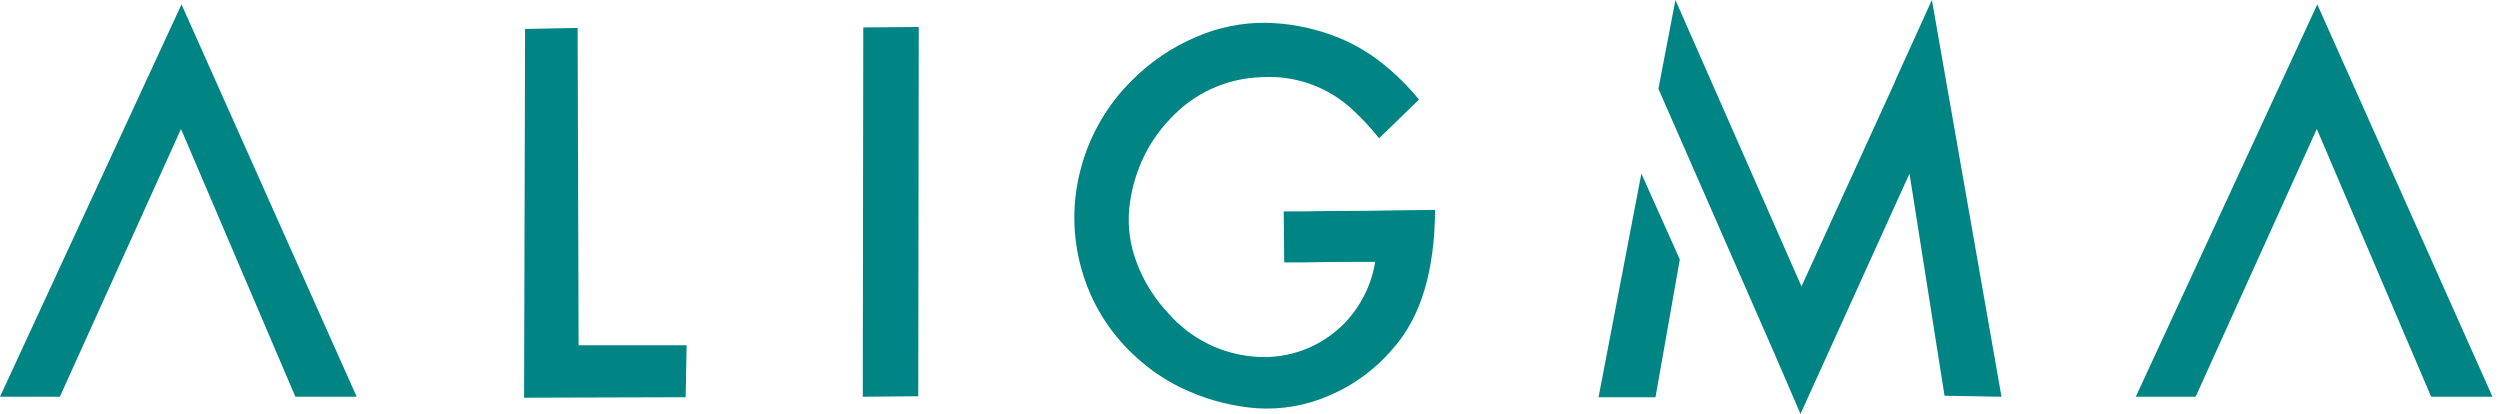 <svg xmlns="http://www.w3.org/2000/svg" fill="none" viewBox="0 0 302 50" height="50" width="302">
<g clip-path="url(#clip0_1_10)">
<path fill="url(#paint0_linear_1_10)" d="M0 47.926H7.231L21.867 15.58L35.682 47.926H43.089L21.926 0.533L0 47.926Z"></path>
<path fill="url(#paint1_linear_1_10)" d="M69.777 3.376L63.429 3.495L63.31 48.044L82.827 47.986L82.945 41.706H69.895L69.777 3.376Z"></path>
<path fill="url(#paint2_linear_1_10)" d="M104.224 47.926L110.926 47.866L110.984 3.258L104.283 3.316L104.224 47.926Z"></path>
<path fill="url(#paint3_linear_1_10)" d="M163.479 25.474C161.362 25.474 159.442 25.494 157.718 25.533H155.073L155.132 31.695H157.718C159.482 31.655 161.402 31.635 163.479 31.635H166.124C165.667 34.421 164.376 37.003 162.421 39.04C161.045 40.453 159.378 41.548 157.535 42.248C155.692 42.949 153.718 43.239 151.752 43.098C149.739 42.969 147.771 42.445 145.96 41.556C144.15 40.666 142.532 39.429 141.2 37.914C139.483 36.12 138.153 33.993 137.291 31.664C136.51 29.607 136.209 27.399 136.409 25.208C136.614 23.169 137.15 21.178 137.996 19.313C138.828 17.472 139.972 15.789 141.376 14.337C142.775 12.818 144.462 11.593 146.339 10.734C148.217 9.874 150.246 9.397 152.31 9.33C154.361 9.187 156.419 9.474 158.353 10.173C160.286 10.872 162.052 11.967 163.538 13.389C164.64 14.415 165.662 15.524 166.595 16.706L171.415 12.027C170.135 10.461 168.697 9.031 167.123 7.761C165.184 6.188 162.986 4.965 160.627 4.147C158.142 3.272 155.532 2.802 152.898 2.755C150.028 2.728 147.184 3.303 144.55 4.443C141.624 5.672 138.968 7.463 136.732 9.716C133.758 12.654 131.626 16.336 130.56 20.379C129.501 24.321 129.521 28.474 130.618 32.405C131.701 36.369 133.857 39.956 136.85 42.772C138.837 44.687 141.158 46.223 143.698 47.304C146.281 48.423 149.033 49.104 151.84 49.318C154.809 49.51 157.781 48.992 160.51 47.808C163.551 46.524 166.241 44.534 168.358 42.002C171.65 38.25 173.316 32.701 173.355 25.355L168.535 25.414C166.339 25.454 164.654 25.474 163.479 25.474Z"></path>
<path fill="url(#paint4_linear_1_10)" d="M228.905 9.835V9.893L217.619 34.598L202.393 0L200.336 10.723L214.327 42.653L217.501 50L230.668 20.972L234.9 47.807L241.779 47.926L233.373 0L228.905 9.835Z"></path>
<path fill="url(#paint5_linear_1_10)" d="M193.105 47.986H199.983L202.922 31.339L198.278 20.972L193.105 47.986Z"></path>
<path fill="url(#paint6_linear_1_10)" d="M279.929 0.533L258.003 47.926H265.233L279.87 15.58L293.685 47.926H301.092L279.929 0.533Z"></path>
</g>
<defs>
<linearGradient gradientUnits="userSpaceOnUse" y2="-164.806" x2="221.544" y1="114.007" x1="-57.27" id="paint0_linear_1_10">
<stop stop-color="#008484" offset="1"></stop>
</linearGradient>
<linearGradient gradientUnits="userSpaceOnUse" y2="-143.741" x2="242.609" y1="135.073" x1="-36.204" id="paint1_linear_1_10">
<stop stop-color="#008484" offset="1"></stop>
</linearGradient>
<linearGradient gradientUnits="userSpaceOnUse" y2="-126.577" x2="259.773" y1="152.237" x1="-19.041" id="paint2_linear_1_10">
<stop stop-color="#008484" offset="1"></stop>
</linearGradient>
<linearGradient gradientUnits="userSpaceOnUse" y2="-103.948" x2="282.402" y1="174.865" x1="3.588" id="paint3_linear_1_10">
<stop stop-color="#008484" offset="1"></stop>
</linearGradient>
<linearGradient gradientUnits="userSpaceOnUse" y2="-70.15" x2="316.2" y1="208.663" x1="37.386" id="paint4_linear_1_10">
<stop stop-color="#008484" offset="1"></stop>
</linearGradient>
<linearGradient gradientUnits="userSpaceOnUse" y2="-76.37" x2="309.98" y1="202.443" x1="31.166" id="paint5_linear_1_10">
<stop stop-color="#008484" offset="1"></stop>
</linearGradient>
<linearGradient gradientUnits="userSpaceOnUse" y2="-35.805" x2="350.545" y1="243.009" x1="71.731" id="paint6_linear_1_10">
<stop stop-color="#008484" offset="1"></stop>
</linearGradient>
<clipPath id="clip0_1_10">
<rect fill="white" height="50" width="302"></rect>
</clipPath>
</defs>
</svg>
